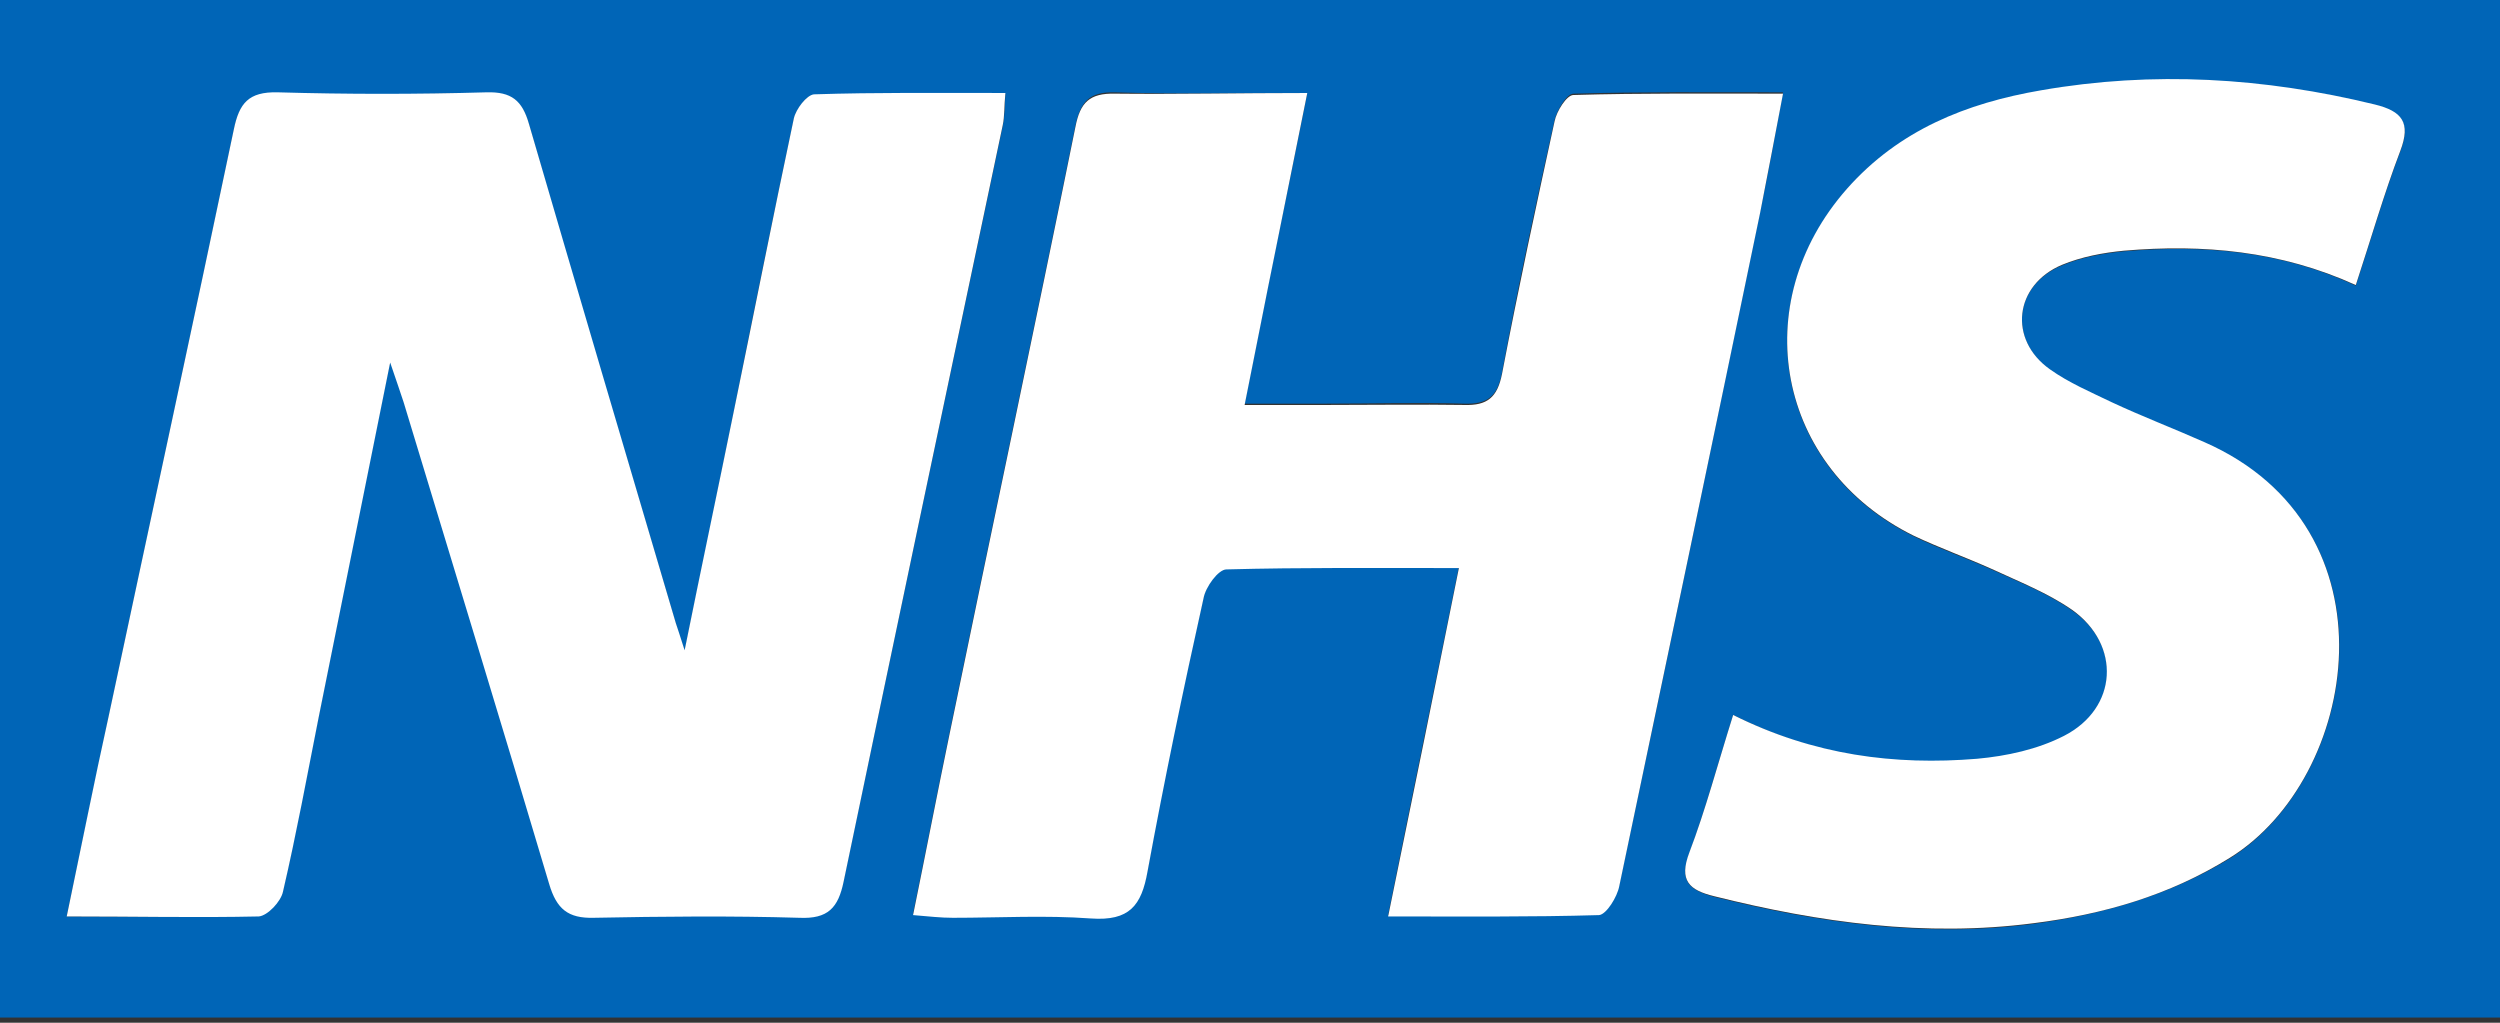 <svg xmlns="http://www.w3.org/2000/svg" width="154" height="63" viewBox="0 0 154 63" fill="none"><rect x="0" y="0" width="154" height="63" fill="#333333" stroke="none"/><g clip-path="url(#clip0_147_142)"><path d="M0 0C51.347 0 102.653 0 154 0C154 20.879 154 41.8 154 62.679C102.653 62.679 51.347 62.679 0 62.679C0 41.8 0 20.879 0 0ZM4.109 56.453C8.385 56.453 12.162 56.494 15.94 56.37C16.479 56.37 17.309 55.457 17.434 54.834C18.264 51.264 18.887 47.694 19.634 44.083C21.045 37.026 22.457 29.97 24.034 22.249C24.449 23.453 24.698 24.076 24.864 24.698C27.894 34.577 30.924 44.457 33.83 54.377C34.287 55.913 34.951 56.494 36.57 56.453C40.804 56.37 44.996 56.328 49.23 56.453C51.015 56.494 51.638 55.83 51.97 54.211C55.208 38.77 58.487 23.245 61.766 7.762C61.891 7.181 61.891 6.6 61.932 5.77C57.823 5.77 53.962 5.728 50.143 5.853C49.687 5.853 49.023 6.766 48.898 7.347C47.611 13.408 46.366 19.509 45.162 25.57C44.208 30.26 43.253 34.909 42.174 40.098C41.883 39.226 41.717 38.853 41.634 38.438C38.604 28.185 35.532 17.974 32.585 7.679C32.17 6.226 31.506 5.687 29.97 5.728C25.694 5.811 21.377 5.853 17.102 5.728C15.317 5.687 14.736 6.392 14.404 8.011C11.872 20.091 9.257 32.128 6.683 44.208C5.853 48.109 5.023 52.094 4.109 56.453ZM80.528 5.728C76.253 5.728 72.475 5.811 68.698 5.687C67.121 5.645 66.581 6.226 66.249 7.721C63.717 20.215 61.06 32.668 58.487 45.162C57.74 48.774 57.034 52.426 56.245 56.287C57.242 56.37 57.989 56.453 58.694 56.453C61.517 56.453 64.381 56.287 67.204 56.494C69.528 56.702 70.275 55.747 70.691 53.589C71.687 47.943 72.891 42.381 74.136 36.777C74.302 36.072 75.049 34.992 75.547 34.992C80.238 34.868 84.928 34.909 89.868 34.909C88.415 42.132 86.962 49.106 85.509 56.37C90.117 56.37 94.309 56.411 98.502 56.287C98.959 56.287 99.581 55.166 99.747 54.502C102.694 40.679 105.558 26.857 108.423 13.034C108.921 10.709 109.336 8.343 109.834 5.687C105.309 5.687 101.117 5.645 96.924 5.77C96.509 5.77 95.928 6.766 95.762 7.389C94.6 12.577 93.479 17.766 92.525 22.955C92.234 24.449 91.611 24.906 90.2 24.864C87.377 24.781 84.513 24.864 81.691 24.864C80.155 24.864 78.577 24.864 76.668 24.864C77.374 21.377 77.955 18.347 78.577 15.317C79.2 12.328 79.823 9.215 80.528 5.728ZM106.762 44.041C105.808 47.072 105.06 49.853 104.064 52.551C103.4 54.294 104.064 54.834 105.6 55.249C112.075 56.868 118.634 57.781 125.275 56.909C129.551 56.328 133.619 55.166 137.355 52.883C145.283 47.943 147.94 32.585 135.777 27.272C133.868 26.442 131.958 25.653 130.091 24.823C128.762 24.2 127.434 23.66 126.272 22.789C123.698 20.921 124.072 17.558 127.019 16.355C128.181 15.857 129.551 15.607 130.838 15.483C135.694 15.068 140.468 15.441 145.117 17.6C146.072 14.694 146.86 11.955 147.857 9.34C148.521 7.596 147.981 6.891 146.279 6.475C139.472 4.815 132.664 4.4 125.732 5.604C121.125 6.392 116.974 8.053 113.777 11.664C107.509 18.762 109.46 28.891 117.887 33.041C119.423 33.789 121.083 34.37 122.66 35.075C124.362 35.864 126.106 36.528 127.642 37.608C130.713 39.724 130.464 43.668 127.143 45.37C125.525 46.2 123.615 46.615 121.789 46.781C116.725 47.196 111.743 46.574 106.762 44.041Z" fill="#0065B7"></path><path d="M4.109 56.453C5.023 52.094 5.811 48.109 6.683 44.166C9.257 32.087 11.872 20.049 14.404 7.97C14.736 6.351 15.317 5.645 17.102 5.687C21.377 5.811 25.694 5.811 29.97 5.687C31.506 5.645 32.17 6.185 32.585 7.638C35.574 17.891 38.604 28.143 41.634 38.396C41.758 38.77 41.883 39.143 42.173 40.057C43.211 34.909 44.208 30.219 45.162 25.528C46.407 19.468 47.611 13.366 48.898 7.306C49.023 6.725 49.687 5.853 50.143 5.811C54.004 5.687 57.864 5.728 61.932 5.728C61.849 6.558 61.891 7.14 61.766 7.721C58.487 23.245 55.208 38.77 51.97 54.294C51.638 55.913 51.015 56.619 49.23 56.536C45.038 56.411 40.804 56.453 36.57 56.536C34.992 56.577 34.287 55.996 33.83 54.46C30.883 44.54 27.853 34.66 24.864 24.781C24.657 24.159 24.449 23.536 24.034 22.332C22.498 30.011 21.045 37.109 19.634 44.166C18.928 47.736 18.264 51.347 17.434 54.917C17.309 55.54 16.479 56.411 15.94 56.453C12.162 56.536 8.385 56.453 4.109 56.453Z" fill="white"></path><path d="M80.528 5.729C79.823 9.215 79.2 12.329 78.577 15.4C77.955 18.43 77.373 21.461 76.668 24.947C78.577 24.947 80.113 24.947 81.69 24.947C84.513 24.947 87.377 24.906 90.2 24.947C91.611 24.989 92.234 24.491 92.524 23.038C93.521 17.808 94.641 12.619 95.762 7.472C95.887 6.849 96.509 5.853 96.924 5.853C101.117 5.729 105.309 5.77 109.834 5.77C109.336 8.427 108.879 10.751 108.422 13.117C105.558 26.94 102.653 40.763 99.747 54.585C99.623 55.249 98.958 56.328 98.502 56.37C94.309 56.495 90.117 56.453 85.509 56.453C87.004 49.189 88.415 42.215 89.868 34.993C84.928 34.993 80.238 34.951 75.547 35.076C75.049 35.076 74.26 36.155 74.136 36.861C72.89 42.464 71.728 48.027 70.69 53.672C70.317 55.789 69.57 56.744 67.204 56.578C64.381 56.37 61.558 56.536 58.694 56.536C57.947 56.536 57.241 56.453 56.245 56.37C57.034 52.51 57.739 48.857 58.487 45.245C61.06 32.751 63.717 20.298 66.249 7.804C66.54 6.31 67.121 5.729 68.698 5.77C72.475 5.812 76.294 5.729 80.528 5.729Z" fill="white"></path><path d="M106.762 44.042C111.744 46.532 116.725 47.155 121.789 46.74C123.615 46.574 125.525 46.159 127.144 45.328C130.464 43.627 130.672 39.725 127.642 37.566C126.147 36.529 124.362 35.823 122.661 35.034C121.083 34.328 119.464 33.747 117.887 33C109.461 28.849 107.51 18.721 113.778 11.623C116.974 8.012 121.125 6.351 125.732 5.562C132.623 4.359 139.472 4.774 146.279 6.434C147.981 6.849 148.521 7.555 147.857 9.298C146.861 11.913 146.072 14.653 145.117 17.559C140.468 15.442 135.695 15.027 130.838 15.442C129.551 15.566 128.223 15.815 127.019 16.313C124.072 17.559 123.698 20.921 126.272 22.747C127.434 23.578 128.804 24.159 130.091 24.781C131.959 25.653 133.91 26.4 135.778 27.23C147.898 32.544 145.283 47.944 137.355 52.842C133.619 55.166 129.551 56.328 125.276 56.868C118.593 57.74 112.076 56.827 105.6 55.208C104.064 54.834 103.4 54.253 104.064 52.51C105.061 49.895 105.808 47.072 106.762 44.042Z" fill="white"></path></g><defs><clipPath id="clip0_147_142"><rect width="154" height="62.679" fill="white"></rect></clipPath></defs></svg>